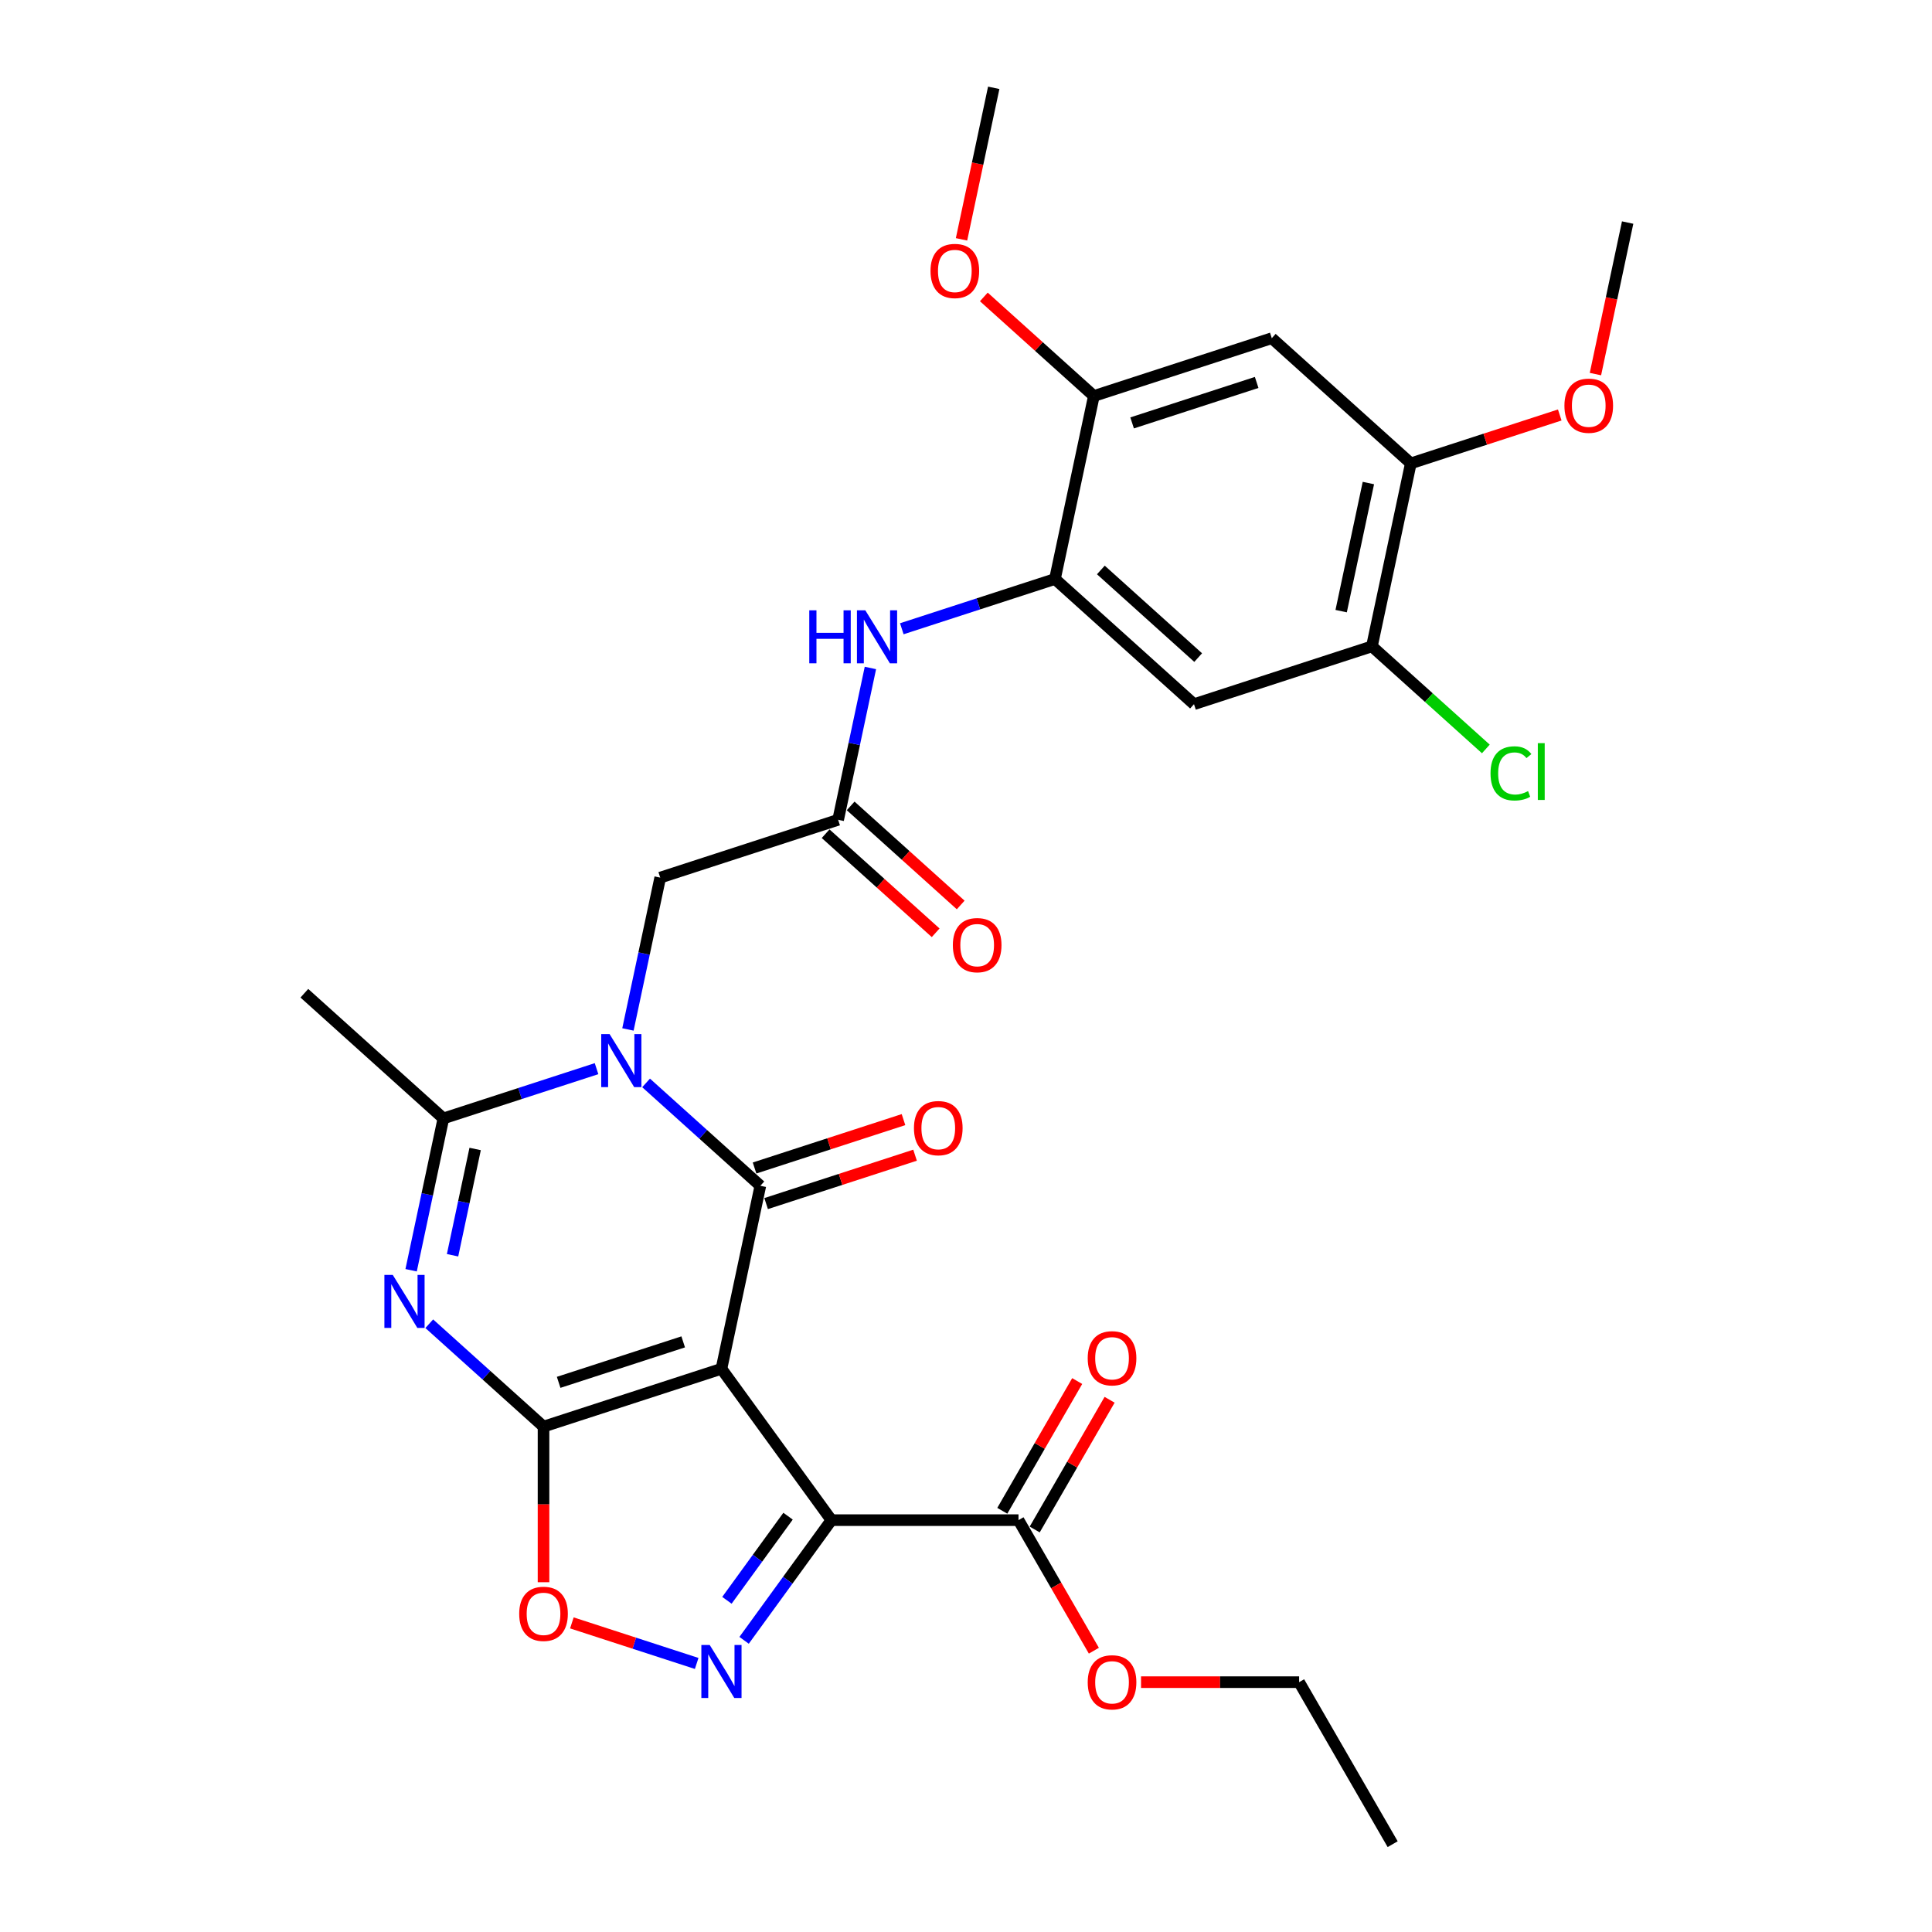 <?xml version='1.0' encoding='iso-8859-1'?>
<svg version='1.1' baseProfile='full'
              xmlns='http://www.w3.org/2000/svg'
                      xmlns:rdkit='http://www.rdkit.org/xml'
                      xmlns:xlink='http://www.w3.org/1999/xlink'
                  xml:space='preserve'
width='1000px' height='1000px' viewBox='0 0 1000 1000'>
<!-- END OF HEADER -->
<rect style='opacity:1.0;fill:#FFFFFF;stroke:none' width='1000' height='1000' x='0' y='0'> </rect>
<path class='bond-0' d='M 373.421,708.483 L 281.326,738.406' style='fill:none;fill-rule:evenodd;stroke:#000000;stroke-width:6px;stroke-linecap:butt;stroke-linejoin:miter;stroke-opacity:1' />
<path class='bond-0' d='M 353.622,694.552 L 289.155,715.499' style='fill:none;fill-rule:evenodd;stroke:#000000;stroke-width:6px;stroke-linecap:butt;stroke-linejoin:miter;stroke-opacity:1' />
<path class='bond-1' d='M 373.421,708.483 L 393.554,613.764' style='fill:none;fill-rule:evenodd;stroke:#000000;stroke-width:6px;stroke-linecap:butt;stroke-linejoin:miter;stroke-opacity:1' />
<path class='bond-3' d='M 373.421,708.483 L 430.338,786.823' style='fill:none;fill-rule:evenodd;stroke:#000000;stroke-width:6px;stroke-linecap:butt;stroke-linejoin:miter;stroke-opacity:1' />
<path class='bond-4' d='M 281.326,738.406 L 251.755,711.781' style='fill:none;fill-rule:evenodd;stroke:#000000;stroke-width:6px;stroke-linecap:butt;stroke-linejoin:miter;stroke-opacity:1' />
<path class='bond-4' d='M 251.755,711.781 L 222.184,685.155' style='fill:none;fill-rule:evenodd;stroke:#0000FF;stroke-width:6px;stroke-linecap:butt;stroke-linejoin:miter;stroke-opacity:1' />
<path class='bond-7' d='M 281.326,738.406 L 281.326,778.68' style='fill:none;fill-rule:evenodd;stroke:#000000;stroke-width:6px;stroke-linecap:butt;stroke-linejoin:miter;stroke-opacity:1' />
<path class='bond-7' d='M 281.326,778.68 L 281.326,818.953' style='fill:none;fill-rule:evenodd;stroke:#FF0000;stroke-width:6px;stroke-linecap:butt;stroke-linejoin:miter;stroke-opacity:1' />
<path class='bond-2' d='M 393.554,613.764 L 363.983,587.139' style='fill:none;fill-rule:evenodd;stroke:#000000;stroke-width:6px;stroke-linecap:butt;stroke-linejoin:miter;stroke-opacity:1' />
<path class='bond-2' d='M 363.983,587.139 L 334.412,560.514' style='fill:none;fill-rule:evenodd;stroke:#0000FF;stroke-width:6px;stroke-linecap:butt;stroke-linejoin:miter;stroke-opacity:1' />
<path class='bond-18' d='M 396.546,622.974 L 435.089,610.451' style='fill:none;fill-rule:evenodd;stroke:#000000;stroke-width:6px;stroke-linecap:butt;stroke-linejoin:miter;stroke-opacity:1' />
<path class='bond-18' d='M 435.089,610.451 L 473.632,597.927' style='fill:none;fill-rule:evenodd;stroke:#FF0000;stroke-width:6px;stroke-linecap:butt;stroke-linejoin:miter;stroke-opacity:1' />
<path class='bond-18' d='M 390.561,604.555 L 429.104,592.032' style='fill:none;fill-rule:evenodd;stroke:#000000;stroke-width:6px;stroke-linecap:butt;stroke-linejoin:miter;stroke-opacity:1' />
<path class='bond-18' d='M 429.104,592.032 L 467.647,579.508' style='fill:none;fill-rule:evenodd;stroke:#FF0000;stroke-width:6px;stroke-linecap:butt;stroke-linejoin:miter;stroke-opacity:1' />
<path class='bond-6' d='M 308.771,553.135 L 269.134,566.014' style='fill:none;fill-rule:evenodd;stroke:#0000FF;stroke-width:6px;stroke-linecap:butt;stroke-linejoin:miter;stroke-opacity:1' />
<path class='bond-6' d='M 269.134,566.014 L 229.497,578.893' style='fill:none;fill-rule:evenodd;stroke:#000000;stroke-width:6px;stroke-linecap:butt;stroke-linejoin:miter;stroke-opacity:1' />
<path class='bond-13' d='M 325.021,532.837 L 333.373,493.544' style='fill:none;fill-rule:evenodd;stroke:#0000FF;stroke-width:6px;stroke-linecap:butt;stroke-linejoin:miter;stroke-opacity:1' />
<path class='bond-13' d='M 333.373,493.544 L 341.725,454.251' style='fill:none;fill-rule:evenodd;stroke:#000000;stroke-width:6px;stroke-linecap:butt;stroke-linejoin:miter;stroke-opacity:1' />
<path class='bond-5' d='M 430.338,786.823 L 407.74,817.927' style='fill:none;fill-rule:evenodd;stroke:#000000;stroke-width:6px;stroke-linecap:butt;stroke-linejoin:miter;stroke-opacity:1' />
<path class='bond-5' d='M 407.74,817.927 L 385.142,849.031' style='fill:none;fill-rule:evenodd;stroke:#0000FF;stroke-width:6px;stroke-linecap:butt;stroke-linejoin:miter;stroke-opacity:1' />
<path class='bond-5' d='M 407.891,784.771 L 392.072,806.544' style='fill:none;fill-rule:evenodd;stroke:#000000;stroke-width:6px;stroke-linecap:butt;stroke-linejoin:miter;stroke-opacity:1' />
<path class='bond-5' d='M 392.072,806.544 L 376.253,828.317' style='fill:none;fill-rule:evenodd;stroke:#0000FF;stroke-width:6px;stroke-linecap:butt;stroke-linejoin:miter;stroke-opacity:1' />
<path class='bond-8' d='M 430.338,786.823 L 527.173,786.823' style='fill:none;fill-rule:evenodd;stroke:#000000;stroke-width:6px;stroke-linecap:butt;stroke-linejoin:miter;stroke-opacity:1' />
<path class='bond-31' d='M 212.793,657.479 L 221.145,618.186' style='fill:none;fill-rule:evenodd;stroke:#0000FF;stroke-width:6px;stroke-linecap:butt;stroke-linejoin:miter;stroke-opacity:1' />
<path class='bond-31' d='M 221.145,618.186 L 229.497,578.893' style='fill:none;fill-rule:evenodd;stroke:#000000;stroke-width:6px;stroke-linecap:butt;stroke-linejoin:miter;stroke-opacity:1' />
<path class='bond-31' d='M 234.242,649.717 L 240.088,622.213' style='fill:none;fill-rule:evenodd;stroke:#0000FF;stroke-width:6px;stroke-linecap:butt;stroke-linejoin:miter;stroke-opacity:1' />
<path class='bond-31' d='M 240.088,622.213 L 245.935,594.708' style='fill:none;fill-rule:evenodd;stroke:#000000;stroke-width:6px;stroke-linecap:butt;stroke-linejoin:miter;stroke-opacity:1' />
<path class='bond-30' d='M 360.6,860.998 L 328.299,850.503' style='fill:none;fill-rule:evenodd;stroke:#0000FF;stroke-width:6px;stroke-linecap:butt;stroke-linejoin:miter;stroke-opacity:1' />
<path class='bond-30' d='M 328.299,850.503 L 295.998,840.008' style='fill:none;fill-rule:evenodd;stroke:#FF0000;stroke-width:6px;stroke-linecap:butt;stroke-linejoin:miter;stroke-opacity:1' />
<path class='bond-23' d='M 229.497,578.893 L 157.535,514.098' style='fill:none;fill-rule:evenodd;stroke:#000000;stroke-width:6px;stroke-linecap:butt;stroke-linejoin:miter;stroke-opacity:1' />
<path class='bond-19' d='M 535.559,791.665 L 554.943,758.091' style='fill:none;fill-rule:evenodd;stroke:#000000;stroke-width:6px;stroke-linecap:butt;stroke-linejoin:miter;stroke-opacity:1' />
<path class='bond-19' d='M 554.943,758.091 L 574.326,724.518' style='fill:none;fill-rule:evenodd;stroke:#FF0000;stroke-width:6px;stroke-linecap:butt;stroke-linejoin:miter;stroke-opacity:1' />
<path class='bond-19' d='M 518.787,781.982 L 538.17,748.408' style='fill:none;fill-rule:evenodd;stroke:#000000;stroke-width:6px;stroke-linecap:butt;stroke-linejoin:miter;stroke-opacity:1' />
<path class='bond-19' d='M 538.17,748.408 L 557.554,714.834' style='fill:none;fill-rule:evenodd;stroke:#FF0000;stroke-width:6px;stroke-linecap:butt;stroke-linejoin:miter;stroke-opacity:1' />
<path class='bond-22' d='M 527.173,786.823 L 546.68,820.61' style='fill:none;fill-rule:evenodd;stroke:#000000;stroke-width:6px;stroke-linecap:butt;stroke-linejoin:miter;stroke-opacity:1' />
<path class='bond-22' d='M 546.68,820.61 L 566.186,854.397' style='fill:none;fill-rule:evenodd;stroke:#FF0000;stroke-width:6px;stroke-linecap:butt;stroke-linejoin:miter;stroke-opacity:1' />
<path class='bond-9' d='M 546.047,299.686 L 506.41,312.565' style='fill:none;fill-rule:evenodd;stroke:#000000;stroke-width:6px;stroke-linecap:butt;stroke-linejoin:miter;stroke-opacity:1' />
<path class='bond-9' d='M 506.41,312.565 L 466.773,325.444' style='fill:none;fill-rule:evenodd;stroke:#0000FF;stroke-width:6px;stroke-linecap:butt;stroke-linejoin:miter;stroke-opacity:1' />
<path class='bond-11' d='M 546.047,299.686 L 618.009,364.481' style='fill:none;fill-rule:evenodd;stroke:#000000;stroke-width:6px;stroke-linecap:butt;stroke-linejoin:miter;stroke-opacity:1' />
<path class='bond-11' d='M 569.801,295.013 L 620.174,340.369' style='fill:none;fill-rule:evenodd;stroke:#000000;stroke-width:6px;stroke-linecap:butt;stroke-linejoin:miter;stroke-opacity:1' />
<path class='bond-15' d='M 546.047,299.686 L 566.18,204.968' style='fill:none;fill-rule:evenodd;stroke:#000000;stroke-width:6px;stroke-linecap:butt;stroke-linejoin:miter;stroke-opacity:1' />
<path class='bond-10' d='M 433.82,424.328 L 341.725,454.251' style='fill:none;fill-rule:evenodd;stroke:#000000;stroke-width:6px;stroke-linecap:butt;stroke-linejoin:miter;stroke-opacity:1' />
<path class='bond-12' d='M 433.82,424.328 L 442.171,385.035' style='fill:none;fill-rule:evenodd;stroke:#000000;stroke-width:6px;stroke-linecap:butt;stroke-linejoin:miter;stroke-opacity:1' />
<path class='bond-12' d='M 442.171,385.035 L 450.523,345.742' style='fill:none;fill-rule:evenodd;stroke:#0000FF;stroke-width:6px;stroke-linecap:butt;stroke-linejoin:miter;stroke-opacity:1' />
<path class='bond-20' d='M 427.34,431.524 L 455.816,457.164' style='fill:none;fill-rule:evenodd;stroke:#000000;stroke-width:6px;stroke-linecap:butt;stroke-linejoin:miter;stroke-opacity:1' />
<path class='bond-20' d='M 455.816,457.164 L 484.293,482.804' style='fill:none;fill-rule:evenodd;stroke:#FF0000;stroke-width:6px;stroke-linecap:butt;stroke-linejoin:miter;stroke-opacity:1' />
<path class='bond-20' d='M 440.299,417.132 L 468.775,442.772' style='fill:none;fill-rule:evenodd;stroke:#000000;stroke-width:6px;stroke-linecap:butt;stroke-linejoin:miter;stroke-opacity:1' />
<path class='bond-20' d='M 468.775,442.772 L 497.252,468.412' style='fill:none;fill-rule:evenodd;stroke:#FF0000;stroke-width:6px;stroke-linecap:butt;stroke-linejoin:miter;stroke-opacity:1' />
<path class='bond-16' d='M 618.009,364.481 L 710.104,334.557' style='fill:none;fill-rule:evenodd;stroke:#000000;stroke-width:6px;stroke-linecap:butt;stroke-linejoin:miter;stroke-opacity:1' />
<path class='bond-14' d='M 658.275,175.044 L 566.18,204.968' style='fill:none;fill-rule:evenodd;stroke:#000000;stroke-width:6px;stroke-linecap:butt;stroke-linejoin:miter;stroke-opacity:1' />
<path class='bond-14' d='M 650.446,197.952 L 585.979,218.898' style='fill:none;fill-rule:evenodd;stroke:#000000;stroke-width:6px;stroke-linecap:butt;stroke-linejoin:miter;stroke-opacity:1' />
<path class='bond-17' d='M 658.275,175.044 L 730.237,239.839' style='fill:none;fill-rule:evenodd;stroke:#000000;stroke-width:6px;stroke-linecap:butt;stroke-linejoin:miter;stroke-opacity:1' />
<path class='bond-24' d='M 566.18,204.968 L 537.704,179.328' style='fill:none;fill-rule:evenodd;stroke:#000000;stroke-width:6px;stroke-linecap:butt;stroke-linejoin:miter;stroke-opacity:1' />
<path class='bond-24' d='M 537.704,179.328 L 509.228,153.687' style='fill:none;fill-rule:evenodd;stroke:#FF0000;stroke-width:6px;stroke-linecap:butt;stroke-linejoin:miter;stroke-opacity:1' />
<path class='bond-21' d='M 710.104,334.557 L 739.588,361.104' style='fill:none;fill-rule:evenodd;stroke:#000000;stroke-width:6px;stroke-linecap:butt;stroke-linejoin:miter;stroke-opacity:1' />
<path class='bond-21' d='M 739.588,361.104 L 769.071,387.651' style='fill:none;fill-rule:evenodd;stroke:#00CC00;stroke-width:6px;stroke-linecap:butt;stroke-linejoin:miter;stroke-opacity:1' />
<path class='bond-32' d='M 710.104,334.557 L 730.237,239.839' style='fill:none;fill-rule:evenodd;stroke:#000000;stroke-width:6px;stroke-linecap:butt;stroke-linejoin:miter;stroke-opacity:1' />
<path class='bond-32' d='M 694.181,316.323 L 708.274,250.02' style='fill:none;fill-rule:evenodd;stroke:#000000;stroke-width:6px;stroke-linecap:butt;stroke-linejoin:miter;stroke-opacity:1' />
<path class='bond-25' d='M 730.237,239.839 L 768.78,227.316' style='fill:none;fill-rule:evenodd;stroke:#000000;stroke-width:6px;stroke-linecap:butt;stroke-linejoin:miter;stroke-opacity:1' />
<path class='bond-25' d='M 768.78,227.316 L 807.323,214.792' style='fill:none;fill-rule:evenodd;stroke:#FF0000;stroke-width:6px;stroke-linecap:butt;stroke-linejoin:miter;stroke-opacity:1' />
<path class='bond-26' d='M 590.599,870.684 L 631.512,870.684' style='fill:none;fill-rule:evenodd;stroke:#FF0000;stroke-width:6px;stroke-linecap:butt;stroke-linejoin:miter;stroke-opacity:1' />
<path class='bond-26' d='M 631.512,870.684 L 672.424,870.684' style='fill:none;fill-rule:evenodd;stroke:#000000;stroke-width:6px;stroke-linecap:butt;stroke-linejoin:miter;stroke-opacity:1' />
<path class='bond-28' d='M 497.681,123.885 L 506.016,84.67' style='fill:none;fill-rule:evenodd;stroke:#FF0000;stroke-width:6px;stroke-linecap:butt;stroke-linejoin:miter;stroke-opacity:1' />
<path class='bond-28' d='M 506.016,84.67 L 514.352,45.455' style='fill:none;fill-rule:evenodd;stroke:#000000;stroke-width:6px;stroke-linecap:butt;stroke-linejoin:miter;stroke-opacity:1' />
<path class='bond-27' d='M 825.794,193.628 L 834.13,154.413' style='fill:none;fill-rule:evenodd;stroke:#FF0000;stroke-width:6px;stroke-linecap:butt;stroke-linejoin:miter;stroke-opacity:1' />
<path class='bond-27' d='M 834.13,154.413 L 842.465,115.197' style='fill:none;fill-rule:evenodd;stroke:#000000;stroke-width:6px;stroke-linecap:butt;stroke-linejoin:miter;stroke-opacity:1' />
<path class='bond-29' d='M 672.424,870.684 L 720.841,954.545' style='fill:none;fill-rule:evenodd;stroke:#000000;stroke-width:6px;stroke-linecap:butt;stroke-linejoin:miter;stroke-opacity:1' />
<path  class='atom-3' d='M 315.53 535.258
L 324.516 549.783
Q 325.407 551.216, 326.84 553.811
Q 328.273 556.406, 328.351 556.561
L 328.351 535.258
L 331.992 535.258
L 331.992 562.681
L 328.234 562.681
L 318.59 546.8
Q 317.466 544.941, 316.266 542.811
Q 315.104 540.681, 314.755 540.022
L 314.755 562.681
L 311.192 562.681
L 311.192 535.258
L 315.53 535.258
' fill='#0000FF'/>
<path  class='atom-5' d='M 203.302 659.9
L 212.288 674.425
Q 213.179 675.858, 214.612 678.453
Q 216.045 681.048, 216.123 681.203
L 216.123 659.9
L 219.764 659.9
L 219.764 687.323
L 216.006 687.323
L 206.362 671.442
Q 205.238 669.583, 204.038 667.453
Q 202.876 665.322, 202.527 664.664
L 202.527 687.323
L 198.964 687.323
L 198.964 659.9
L 203.302 659.9
' fill='#0000FF'/>
<path  class='atom-6' d='M 367.359 851.452
L 376.345 865.977
Q 377.236 867.411, 378.669 870.006
Q 380.102 872.601, 380.18 872.756
L 380.18 851.452
L 383.821 851.452
L 383.821 878.876
L 380.063 878.876
L 370.419 862.995
Q 369.295 861.136, 368.095 859.005
Q 366.933 856.875, 366.584 856.217
L 366.584 878.876
L 363.021 878.876
L 363.021 851.452
L 367.359 851.452
' fill='#0000FF'/>
<path  class='atom-8' d='M 268.737 835.318
Q 268.737 828.733, 271.991 825.054
Q 275.244 821.374, 281.326 821.374
Q 287.407 821.374, 290.66 825.054
Q 293.914 828.733, 293.914 835.318
Q 293.914 841.98, 290.622 845.776
Q 287.329 849.533, 281.326 849.533
Q 275.283 849.533, 271.991 845.776
Q 268.737 842.019, 268.737 835.318
M 281.326 846.435
Q 285.509 846.435, 287.755 843.646
Q 290.041 840.818, 290.041 835.318
Q 290.041 829.934, 287.755 827.223
Q 285.509 824.473, 281.326 824.473
Q 277.142 824.473, 274.857 827.184
Q 272.61 829.895, 272.61 835.318
Q 272.61 840.857, 274.857 843.646
Q 277.142 846.435, 281.326 846.435
' fill='#FF0000'/>
<path  class='atom-13' d='M 418.879 315.898
L 422.598 315.898
L 422.598 327.557
L 436.619 327.557
L 436.619 315.898
L 440.338 315.898
L 440.338 343.321
L 436.619 343.321
L 436.619 330.655
L 422.598 330.655
L 422.598 343.321
L 418.879 343.321
L 418.879 315.898
' fill='#0000FF'/>
<path  class='atom-13' d='M 447.891 315.898
L 456.877 330.423
Q 457.768 331.856, 459.201 334.451
Q 460.634 337.046, 460.712 337.201
L 460.712 315.898
L 464.353 315.898
L 464.353 343.321
L 460.595 343.321
L 450.951 327.44
Q 449.827 325.581, 448.627 323.451
Q 447.465 321.32, 447.116 320.662
L 447.116 343.321
L 443.553 343.321
L 443.553 315.898
L 447.891 315.898
' fill='#0000FF'/>
<path  class='atom-19' d='M 473.06 583.918
Q 473.06 577.334, 476.314 573.654
Q 479.567 569.974, 485.648 569.974
Q 491.73 569.974, 494.983 573.654
Q 498.237 577.334, 498.237 583.918
Q 498.237 590.581, 494.945 594.377
Q 491.652 598.134, 485.648 598.134
Q 479.606 598.134, 476.314 594.377
Q 473.06 590.619, 473.06 583.918
M 485.648 595.035
Q 489.832 595.035, 492.078 592.246
Q 494.364 589.419, 494.364 583.918
Q 494.364 578.534, 492.078 575.823
Q 489.832 573.073, 485.648 573.073
Q 481.465 573.073, 479.18 575.784
Q 476.933 578.496, 476.933 583.918
Q 476.933 589.457, 479.18 592.246
Q 481.465 595.035, 485.648 595.035
' fill='#FF0000'/>
<path  class='atom-20' d='M 563.001 703.04
Q 563.001 696.455, 566.255 692.775
Q 569.509 689.096, 575.59 689.096
Q 581.671 689.096, 584.925 692.775
Q 588.178 696.455, 588.178 703.04
Q 588.178 709.702, 584.886 713.498
Q 581.594 717.255, 575.59 717.255
Q 569.547 717.255, 566.255 713.498
Q 563.001 709.741, 563.001 703.04
M 575.59 714.156
Q 579.773 714.156, 582.02 711.368
Q 584.305 708.54, 584.305 703.04
Q 584.305 697.656, 582.02 694.944
Q 579.773 692.194, 575.59 692.194
Q 571.407 692.194, 569.121 694.906
Q 566.875 697.617, 566.875 703.04
Q 566.875 708.579, 569.121 711.368
Q 571.407 714.156, 575.59 714.156
' fill='#FF0000'/>
<path  class='atom-21' d='M 493.193 489.2
Q 493.193 482.615, 496.447 478.936
Q 499.7 475.256, 505.781 475.256
Q 511.863 475.256, 515.116 478.936
Q 518.37 482.615, 518.37 489.2
Q 518.37 495.862, 515.078 499.658
Q 511.785 503.415, 505.781 503.415
Q 499.739 503.415, 496.447 499.658
Q 493.193 495.901, 493.193 489.2
M 505.781 500.317
Q 509.965 500.317, 512.211 497.528
Q 514.497 494.7, 514.497 489.2
Q 514.497 483.816, 512.211 481.105
Q 509.965 478.355, 505.781 478.355
Q 501.598 478.355, 499.313 481.066
Q 497.066 483.777, 497.066 489.2
Q 497.066 494.739, 499.313 497.528
Q 501.598 500.317, 505.781 500.317
' fill='#FF0000'/>
<path  class='atom-22' d='M 771.492 400.301
Q 771.492 393.484, 774.668 389.921
Q 777.883 386.318, 783.964 386.318
Q 789.619 386.318, 792.641 390.308
L 790.084 392.4
Q 787.876 389.494, 783.964 389.494
Q 779.82 389.494, 777.612 392.283
Q 775.443 395.033, 775.443 400.301
Q 775.443 405.724, 777.689 408.513
Q 779.975 411.302, 784.39 411.302
Q 787.412 411.302, 790.936 409.481
L 792.021 412.386
Q 790.588 413.316, 788.419 413.858
Q 786.25 414.4, 783.848 414.4
Q 777.883 414.4, 774.668 410.759
Q 771.492 407.118, 771.492 400.301
' fill='#00CC00'/>
<path  class='atom-22' d='M 795.972 384.653
L 799.535 384.653
L 799.535 414.052
L 795.972 414.052
L 795.972 384.653
' fill='#00CC00'/>
<path  class='atom-23' d='M 563.001 870.762
Q 563.001 864.177, 566.255 860.497
Q 569.509 856.818, 575.59 856.818
Q 581.671 856.818, 584.925 860.497
Q 588.178 864.177, 588.178 870.762
Q 588.178 877.424, 584.886 881.22
Q 581.594 884.977, 575.59 884.977
Q 569.547 884.977, 566.255 881.22
Q 563.001 877.463, 563.001 870.762
M 575.59 881.878
Q 579.773 881.878, 582.02 879.09
Q 584.305 876.262, 584.305 870.762
Q 584.305 865.378, 582.02 862.667
Q 579.773 859.916, 575.59 859.916
Q 571.407 859.916, 569.121 862.628
Q 566.875 865.339, 566.875 870.762
Q 566.875 876.301, 569.121 879.09
Q 571.407 881.878, 575.59 881.878
' fill='#FF0000'/>
<path  class='atom-25' d='M 481.63 140.25
Q 481.63 133.666, 484.884 129.986
Q 488.137 126.306, 494.219 126.306
Q 500.3 126.306, 503.553 129.986
Q 506.807 133.666, 506.807 140.25
Q 506.807 146.913, 503.515 150.708
Q 500.222 154.466, 494.219 154.466
Q 488.176 154.466, 484.884 150.708
Q 481.63 146.951, 481.63 140.25
M 494.219 151.367
Q 498.402 151.367, 500.648 148.578
Q 502.934 145.751, 502.934 140.25
Q 502.934 134.866, 500.648 132.155
Q 498.402 129.405, 494.219 129.405
Q 490.035 129.405, 487.75 132.116
Q 485.503 134.828, 485.503 140.25
Q 485.503 145.789, 487.75 148.578
Q 490.035 151.367, 494.219 151.367
' fill='#FF0000'/>
<path  class='atom-26' d='M 809.744 209.993
Q 809.744 203.408, 812.998 199.729
Q 816.251 196.049, 822.332 196.049
Q 828.414 196.049, 831.667 199.729
Q 834.921 203.408, 834.921 209.993
Q 834.921 216.655, 831.628 220.451
Q 828.336 224.208, 822.332 224.208
Q 816.29 224.208, 812.998 220.451
Q 809.744 216.694, 809.744 209.993
M 822.332 221.11
Q 826.516 221.11, 828.762 218.321
Q 831.047 215.493, 831.047 209.993
Q 831.047 204.609, 828.762 201.898
Q 826.516 199.148, 822.332 199.148
Q 818.149 199.148, 815.864 201.859
Q 813.617 204.57, 813.617 209.993
Q 813.617 215.532, 815.864 218.321
Q 818.149 221.11, 822.332 221.11
' fill='#FF0000'/>
</svg>
